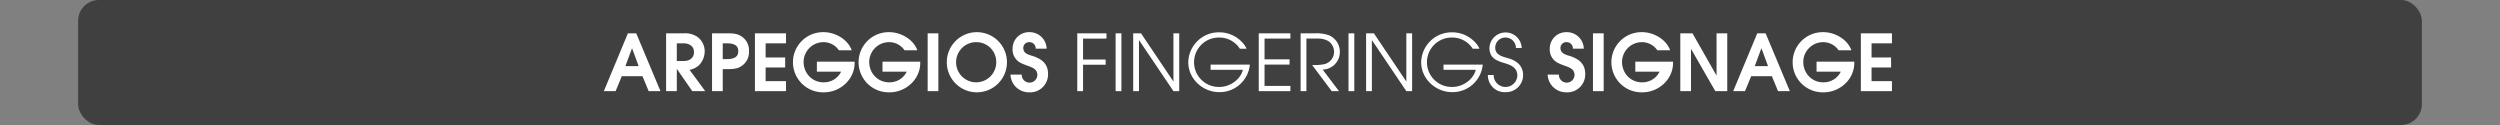 <svg id="Calque_1" data-name="Calque 1" xmlns="http://www.w3.org/2000/svg" viewBox="0 0 960 48">
  <rect x="0" y="0" width="960" height="48" fill="#808080" stroke="none"/>
  <defs>
    <style>
      .cls-1, .cls-3 {
        fill: #fff;
      }

      .cls-1 {
        opacity: 0;
      }

      .cls-2 {
        opacity: 0.5;
      }
    </style>
  </defs>
  <title>signage_title_arpeggios_index</title>
  <rect class="cls-1" width="960" height="48"/>
  <rect class="cls-1" width="960" height="48"/>
  <rect class="cls-2" x="30" width="900" height="48" rx="8" ry="8"/>
  <g>
    <path class="cls-3" d="M249.092,51l-2.369-5.73h-7.95L236.4,51h-4.529l9.239-22.2h3.21l9.3,22.2Zm-6.359-16.409h-.06l-2.521,6.81h5.1Z" transform="translate(0 -16)"/>
    <path class="cls-3" d="M265.832,51l-5.88-8.49h-.06V51h-4.11V28.8h6.81a8.191,8.191,0,0,1,5.4,1.5,6.854,6.854,0,0,1,2.609,5.37,7.718,7.718,0,0,1-2.13,5.31,7.175,7.175,0,0,1-3.689,1.83L270.812,51Zm-3.3-18.359h-2.64v6.78h2.64c2.189,0,3.96-1.08,3.96-3.42C266.492,33.721,264.632,32.641,262.532,32.641Z" transform="translate(0 -16)"/>
    <path class="cls-3" d="M285.512,40.771c-1.92,1.68-3.811,1.77-6.24,1.77h-1.74V51h-4.109V28.8h5.85c2.43,0,4.32.09,6.24,1.77a6.4,6.4,0,0,1,2.1,5.1A6.4,6.4,0,0,1,285.512,40.771ZM279,32.641h-1.471V38.7h1.32c2.13,0,4.65-.3,4.65-3.03C283.5,32.971,281.132,32.641,279,32.641Z" transform="translate(0 -16)"/>
    <path class="cls-3" d="M289.893,51V28.8h11.939v3.84H294v5.43h7.5v3.84H294v5.25h7.83V51Z" transform="translate(0 -16)"/>
    <path class="cls-3" d="M316.411,51.45a11.554,11.554,0,1,1-.12-23.1c4.38,0,9.24,2.7,10.77,6.959h-4.919a7.117,7.117,0,0,0-5.94-3.12,7.637,7.637,0,0,0-7.619,7.74,7.889,7.889,0,0,0,.63,3,7.512,7.512,0,0,0,7.2,4.68,7.284,7.284,0,0,0,6.57-4.08h-9.3V39.69h14.489v.48C328.171,46.5,322.621,51.45,316.411,51.45Z" transform="translate(0 -16)"/>
    <path class="cls-3" d="M341.611,51.45a11.554,11.554,0,1,1-.12-23.1c4.38,0,9.239,2.7,10.77,6.959h-4.92a7.115,7.115,0,0,0-5.939-3.12,7.638,7.638,0,0,0-7.62,7.74,7.907,7.907,0,0,0,.63,3,7.513,7.513,0,0,0,7.2,4.68,7.282,7.282,0,0,0,6.569-4.08h-9.3V39.69H353.37v.48C353.37,46.5,347.821,51.45,341.611,51.45Z" transform="translate(0 -16)"/>
    <path class="cls-3" d="M356.222,51V28.8h4.109V51Z" transform="translate(0 -16)"/>
    <path class="cls-3" d="M375.062,51.45a11.55,11.55,0,1,1,11.609-11.49A11.555,11.555,0,0,1,375.062,51.45Zm0-19.259a7.713,7.713,0,1,0,7.5,7.74A7.613,7.613,0,0,0,375.062,32.191Z" transform="translate(0 -16)"/>
    <path class="cls-3" d="M395.251,51.45a7.072,7.072,0,0,1-7.229-6.81h4.319a3,3,0,0,0,6,.18c0-2.52-2.279-3-4.229-3.75-.69-.27-1.351-.51-2.01-.84a5.736,5.736,0,0,1-3.271-5.55,6.3,6.3,0,0,1,6.51-6.33,6.519,6.519,0,0,1,6.57,6.33h-4.2a2.378,2.378,0,0,0-2.49-2.49,2.2,2.2,0,0,0-2.279,2.25c0,2.13,2.04,2.55,3.689,3.09,3.36,1.11,5.82,2.939,5.82,6.839A6.869,6.869,0,0,1,395.251,51.45Z" transform="translate(0 -16)"/>
    <path class="cls-3" d="M415.891,30.811v8.04h8.67v2.01h-8.67V51h-2.22V28.8h11.22v2.01Z" transform="translate(0 -16)"/>
    <path class="cls-3" d="M428.4,51V28.8h2.22V51Z" transform="translate(0 -16)"/>
    <path class="cls-3" d="M450.6,51,437.43,31.471h-.06V51h-2.22V28.8h3L450.539,47.22h.061V28.8h2.22V51Z" transform="translate(0 -16)"/>
    <path class="cls-3" d="M468.209,51.39c-6.3,0-11.909-5.07-11.909-11.49a11.73,11.73,0,0,1,11.88-11.489,12.043,12.043,0,0,1,9.06,4.08,7.871,7.871,0,0,1,1.439,2.22H476.1a9.282,9.282,0,0,0-7.89-4.29A9.483,9.483,0,1,0,468.3,49.38c3.9,0,7.979-2.7,8.969-6.569H464.88V40.8h15.059A11.647,11.647,0,0,1,468.209,51.39Z" transform="translate(0 -16)"/>
    <path class="cls-3" d="M483.36,51V28.8H495.51v2.01h-9.93v7.979h9.6V40.8h-9.6v8.19h9.93V51Z" transform="translate(0 -16)"/>
    <path class="cls-3" d="M507.9,42.72l6.27,8.28h-2.79L503.85,40.95a18.176,18.176,0,0,0,4.77-.33,4.873,4.873,0,0,0,3.66-4.71,4.949,4.949,0,0,0-2.431-4.26,8.521,8.521,0,0,0-4.319-.84h-3.87V51h-2.22V28.8h5.64a13.543,13.543,0,0,1,5.46.84,6.876,6.876,0,0,1,3.96,6.33A6.748,6.748,0,0,1,507.9,42.72Z" transform="translate(0 -16)"/>
    <path class="cls-3" d="M517.829,51V28.8h2.221V51Z" transform="translate(0 -16)"/>
    <path class="cls-3" d="M540.028,51,526.859,31.471H526.8V51h-2.22V28.8h3l12.39,18.419h.06V28.8h2.221V51Z" transform="translate(0 -16)"/>
    <path class="cls-3" d="M557.639,51.39c-6.3,0-11.909-5.07-11.909-11.49a11.73,11.73,0,0,1,11.879-11.489,12.04,12.04,0,0,1,9.06,4.08,7.853,7.853,0,0,1,1.44,2.22h-2.58a9.284,9.284,0,0,0-7.89-4.29,9.483,9.483,0,1,0,.09,18.959c3.9,0,7.979-2.7,8.97-6.569h-12.39V40.8h15.06A11.649,11.649,0,0,1,557.639,51.39Z" transform="translate(0 -16)"/>
    <path class="cls-3" d="M578.188,51.39a6.459,6.459,0,0,1-6.839-6.6h2.22a4.546,4.546,0,0,0,9.09.18c0-3-2.521-4.02-4.95-4.74-3.15-.93-5.76-2.01-5.76-5.85a6.2,6.2,0,0,1,12.39.06h-2.22a4,4,0,0,0-3.931-4.02,3.876,3.876,0,0,0-4.02,3.87c0,2.97,3.03,3.48,5.28,4.17,3.18.96,5.43,2.97,5.43,6.42A6.563,6.563,0,0,1,578.188,51.39Z" transform="translate(0 -16)"/>
    <path class="cls-3" d="M601.528,51.45a7.072,7.072,0,0,1-7.23-6.81h4.32a3,3,0,0,0,6,.18c0-2.52-2.28-3-4.23-3.75-.689-.27-1.35-.51-2.01-.84a5.735,5.735,0,0,1-3.27-5.55,6.3,6.3,0,0,1,6.51-6.33,6.518,6.518,0,0,1,6.569,6.33h-4.2a2.378,2.378,0,0,0-2.49-2.49,2.2,2.2,0,0,0-2.28,2.25c0,2.13,2.04,2.55,3.69,3.09,3.359,1.11,5.819,2.939,5.819,6.839A6.869,6.869,0,0,1,601.528,51.45Z" transform="translate(0 -16)"/>
    <path class="cls-3" d="M611.7,51V28.8h4.109V51Z" transform="translate(0 -16)"/>
    <path class="cls-3" d="M630.688,51.45a11.554,11.554,0,1,1-.12-23.1c4.38,0,9.24,2.7,10.77,6.959h-4.919a7.117,7.117,0,0,0-5.94-3.12,7.637,7.637,0,0,0-7.619,7.74,7.889,7.889,0,0,0,.63,3,7.512,7.512,0,0,0,7.2,4.68,7.284,7.284,0,0,0,6.57-4.08h-9.3V39.69h14.489v.48C642.447,46.5,636.9,51.45,630.688,51.45Z" transform="translate(0 -16)"/>
    <path class="cls-3" d="M658.678,51l-9.271-16.139h-.06V51h-4.109V28.8h4.68l9.18,16.14h.06V28.8h4.11V51Z" transform="translate(0 -16)"/>
    <path class="cls-3" d="M682.767,51,680.4,45.27h-7.95L670.077,51h-4.529l9.239-22.2H678L687.3,51Zm-6.359-16.409h-.06l-2.521,6.81h5.1Z" transform="translate(0 -16)"/>
    <path class="cls-3" d="M700.287,51.45a11.554,11.554,0,1,1-.12-23.1c4.38,0,9.239,2.7,10.77,6.959h-4.92a7.115,7.115,0,0,0-5.939-3.12,7.638,7.638,0,0,0-7.62,7.74,7.907,7.907,0,0,0,.63,3,7.513,7.513,0,0,0,7.2,4.68,7.281,7.281,0,0,0,6.569-4.08h-9.3V39.69h14.49v.48C712.047,46.5,706.5,51.45,700.287,51.45Z" transform="translate(0 -16)"/>
    <path class="cls-3" d="M714.567,51V28.8h11.939v3.84h-7.83v5.43h7.5v3.84h-7.5v5.25h7.83V51Z" transform="translate(0 -16)"/>
  </g>
</svg>
